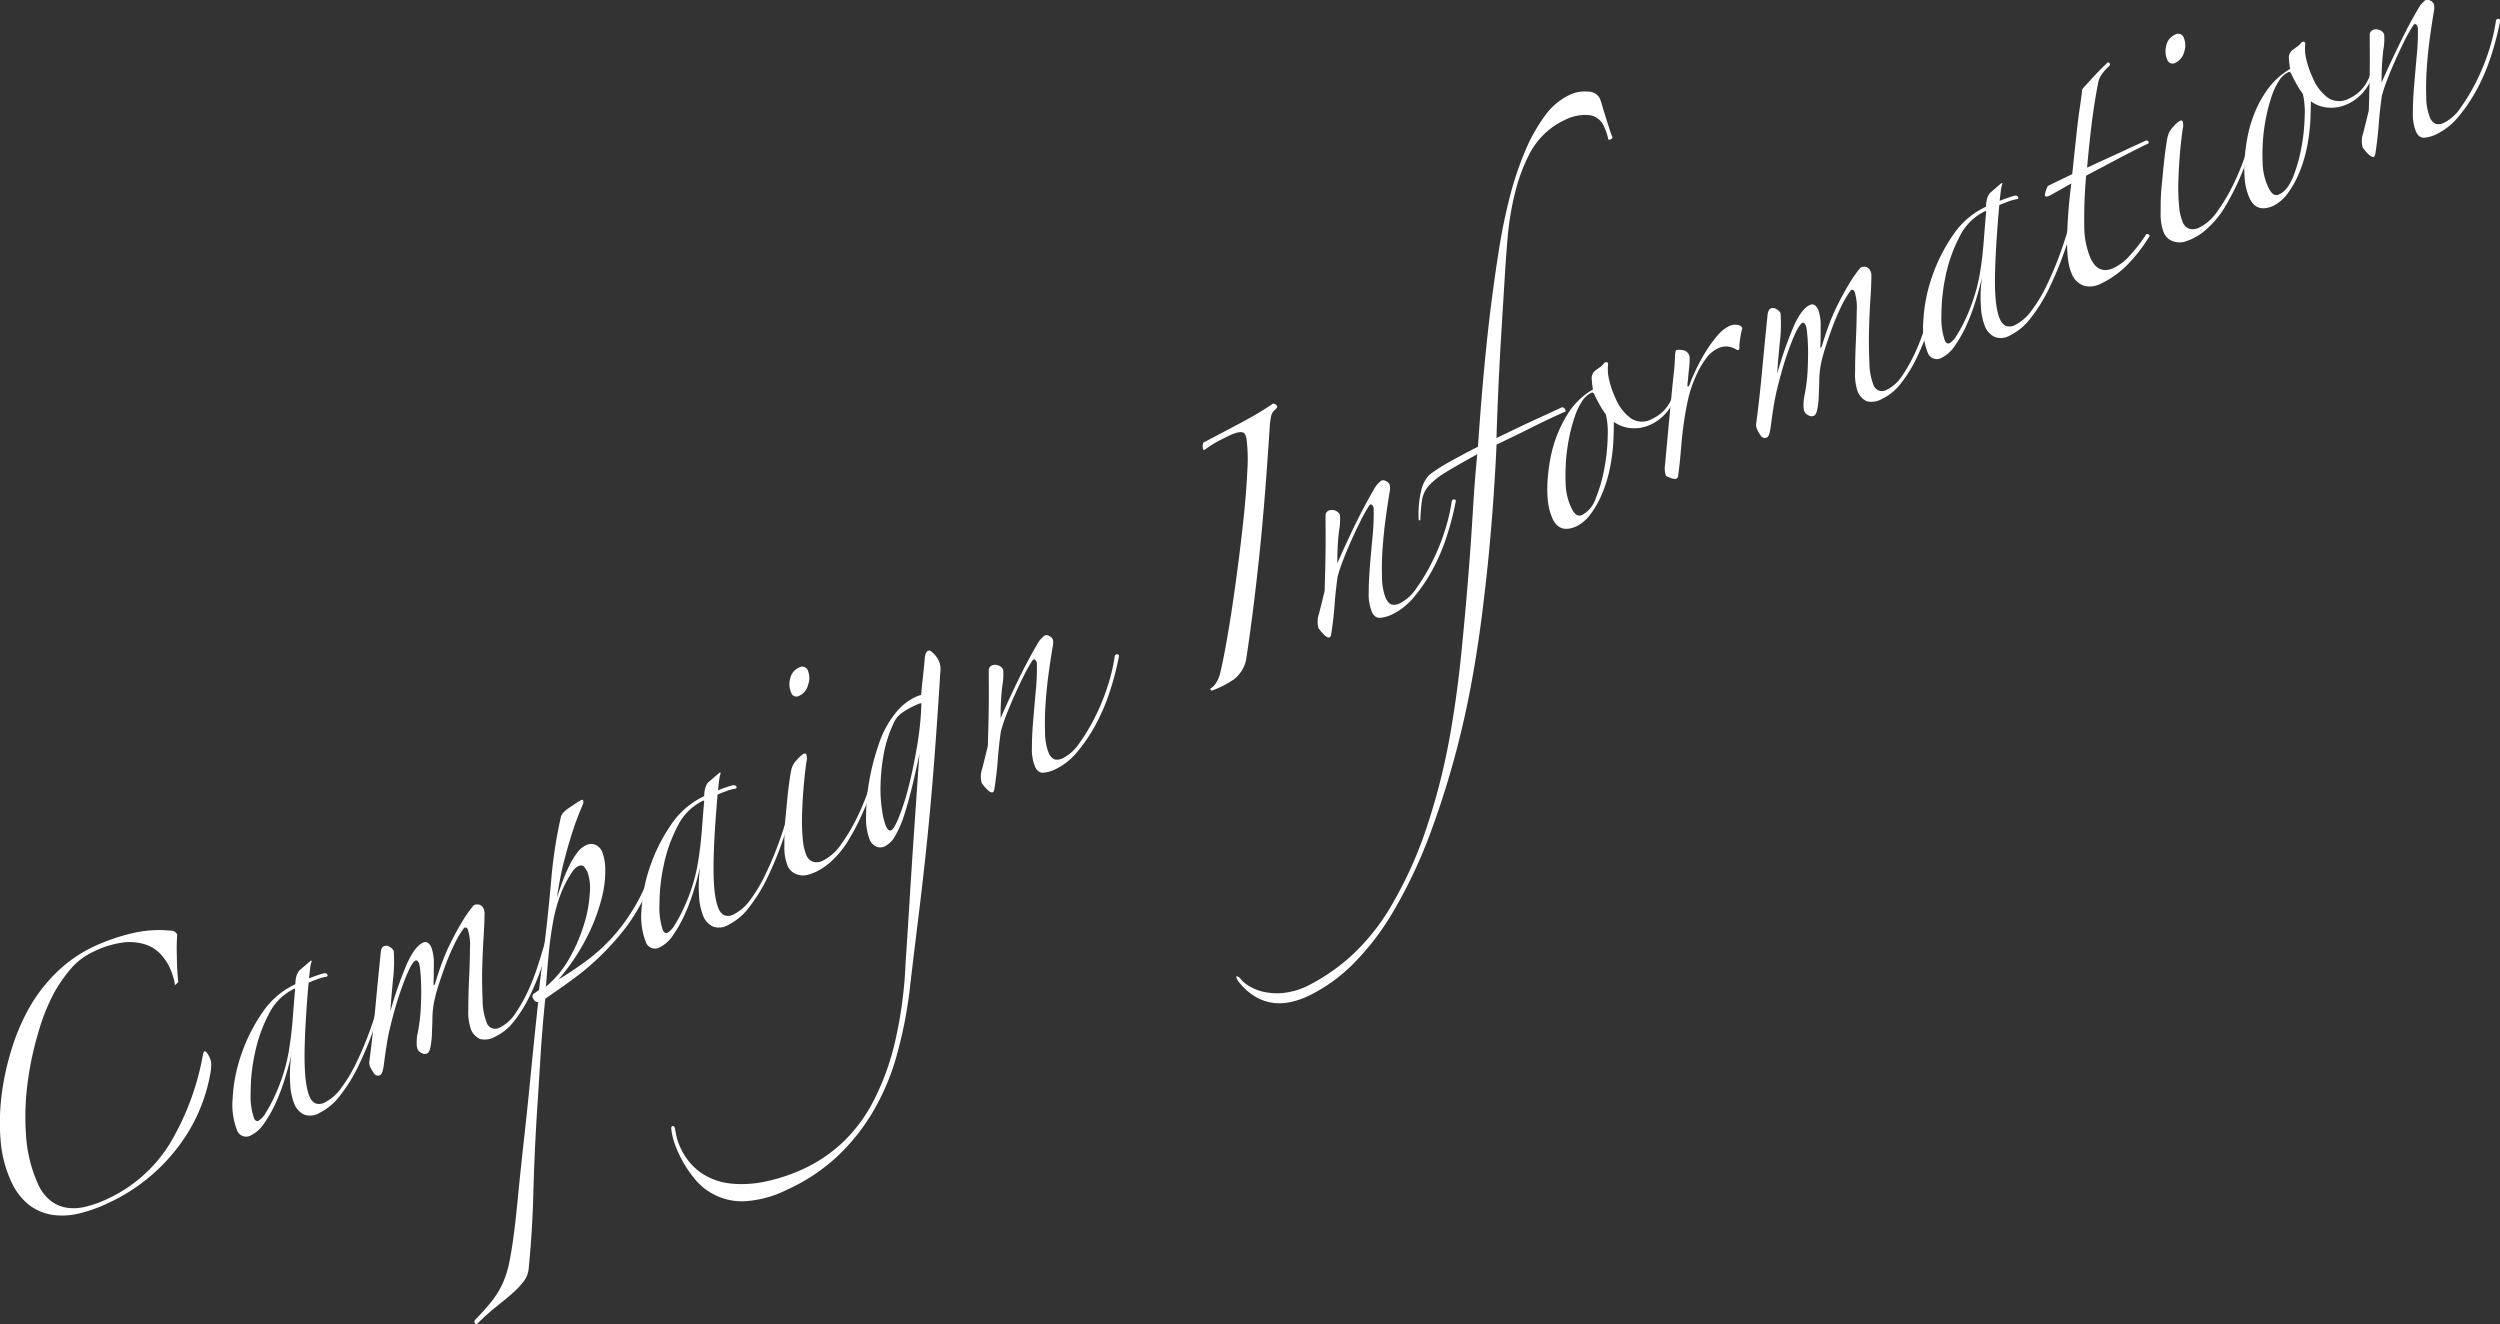 <svg id="a6d2c099-7849-4c78-b5de-3ba91b600e43" data-name="レイヤー 1" xmlns="http://www.w3.org/2000/svg" viewBox="0 0 516.05 273.3"><rect x="0" y="0" width="516.05" height="273.3" fill="#333333" stroke="none"/><path d="M420.31,450.6a7.76,7.76,0,0,0-.35-1.69,14.61,14.61,0,0,0-.69-1.88,11.42,11.42,0,0,0-1.9-2.83,7.48,7.48,0,0,0-3.13-2,10.89,10.89,0,0,0-4.5-.44,19.57,19.57,0,0,0-6.12,1.86,13.81,13.81,0,0,0-4.8,3.58,30.24,30.24,0,0,0-3.38,4.84,40.39,40.39,0,0,0-3.17,7.78,66,66,0,0,0-2.3,10.42,53.47,53.47,0,0,0-.41,11.17A28.83,28.83,0,0,0,392,491.53a9,9,0,0,0,2.75,3.63,7.3,7.3,0,0,0,3.44,1.4,10.34,10.34,0,0,0,3.87-.29,22.75,22.75,0,0,0,4-1.42,29.93,29.93,0,0,0,13.05-11.31,54.56,54.56,0,0,0,7-18.68c.08-.36.18-.57.32-.63s.6.28,1,1.2a3.41,3.41,0,0,1,.37,1.44,10.91,10.91,0,0,1-.07,1.29,34.91,34.91,0,0,1-7.05,16.18,38,38,0,0,1-14.51,11.39,29.31,29.31,0,0,1-5.71,2A14.47,14.47,0,0,1,395,498a10.6,10.6,0,0,1-4.83-2.07,13,13,0,0,1-3.74-5,24.83,24.83,0,0,1-2.11-8.34,45.1,45.1,0,0,1,.21-9.28,53.71,53.71,0,0,1,1.95-9.13,43.85,43.85,0,0,1,3.21-7.92,32.69,32.69,0,0,1,5.87-8,28.21,28.21,0,0,1,8.31-5.79,41,41,0,0,1,7.58-2.59,23.75,23.75,0,0,1,8-.54,1.39,1.39,0,0,1,1.33.82,39.88,39.88,0,0,0-.07,4.51c0,2,.14,3.77.28,5.3Z" transform="translate(-384.2 -247.23)" style="fill:#ffffff"/><path d="M463.78,451.72c-.66,2.54-1.47,5.15-2.41,7.86a70.43,70.43,0,0,1-3.14,7.58,32.79,32.79,0,0,1-3.79,6.16,12.09,12.09,0,0,1-4.33,3.66,3.69,3.69,0,0,1-3.21.29,4.22,4.22,0,0,1-1.92-2.1,12.51,12.51,0,0,1-.87-4.08,29.05,29.05,0,0,1,.23-6.13q-.51,2.27-1.33,4.91a41.15,41.15,0,0,1-1.88,5,25.63,25.63,0,0,1-2.37,4.19,7,7,0,0,1-2.67,2.48,2,2,0,0,1-3-1.11,14.57,14.57,0,0,1-.86-6.53,32.56,32.56,0,0,1,1.72-8.84,35.1,35.1,0,0,1,4.31-8.67,16.76,16.76,0,0,1,6.91-6,6.37,6.37,0,0,1,.25-1.79,3.86,3.86,0,0,1,.52-1l2.4-2.06h.24a7,7,0,0,0-.37,1.66c-.07.63-.15,1.29-.23,2,.32-.15.83-.34,1.52-.58s1.21-.4,1.57-.48.62.07.71.26a.3.3,0,0,1-.16.44,9.12,9.12,0,0,0-1.9.51c-.82.3-1.43.54-1.82.72q-.87,10.07-.83,15.71t1.08,7.92a2.61,2.61,0,0,0,1.12,1.27,2.4,2.4,0,0,0,2.09-.24,9.26,9.26,0,0,0,3.22-2.86,30.15,30.15,0,0,0,3.18-5.28,70.35,70.35,0,0,0,2.92-7,79.31,79.31,0,0,0,2.39-7.9q.06-.39.33-.33A.58.58,0,0,1,463.78,451.72Zm-18.8-.41a11.29,11.29,0,0,0-5.32,5.3,30.9,30.9,0,0,0-2.85,8.06,38,38,0,0,0-.87,8.09,14.12,14.12,0,0,0,.7,5.29c.24.52.56.7.95.51a4.48,4.48,0,0,0,1.46-1.62,29.29,29.29,0,0,0,1.83-3.41,39,39,0,0,0,1.78-4.57,34.22,34.22,0,0,0,1.23-5.22q.5-3.09.75-6.43t.48-5.95Z" transform="translate(-384.2 -247.23)" style="fill:#ffffff"/><path d="M497.5,442.3c-.43,1.47-1,3.16-1.66,5.06a54,54,0,0,1-2.37,5.62,27.63,27.63,0,0,1-3.12,5,10.78,10.78,0,0,1-3.94,3.24,4.22,4.22,0,0,1-3.12.48,3.65,3.65,0,0,1-1.92-2.1,11.08,11.08,0,0,1-.5-4.06q0-3,.16-6.28t.18-6.23a10.89,10.89,0,0,0-.43-3.91c-.18-.4-.44-.52-.77-.37a20.32,20.32,0,0,0-2,3.36,47,47,0,0,0-1.87,4.37c-.56,1.54-1.07,3-1.5,4.39a29.23,29.23,0,0,0-.88,3.39,20.81,20.81,0,0,0-.3,3c0,1.13-.07,2.22-.1,3.27a17.47,17.47,0,0,1-.29,2.76c-.15.78-.39,1.25-.72,1.4a1.26,1.26,0,0,1-1.11-.08,1.73,1.73,0,0,1-.85-.81,3.68,3.68,0,0,1-.18-1.17,10,10,0,0,1,.24-2.32,34.59,34.59,0,0,0,.6-4.8c.08-1.63.12-3.12.09-4.46s-.08-2.47-.18-3.38a9.53,9.53,0,0,0-.24-1.56q-.36-.78-.75-.6c-.4.18-.88.9-1.46,2.16s-1.14,2.73-1.72,4.43-1.1,3.44-1.57,5.25-.84,3.41-1.08,4.79c-.29,1.81-.52,3.38-.69,4.74s-.42,2.1-.75,2.25a.92.92,0,0,1-1.25-.26,7.6,7.6,0,0,1-.79-1.31,2.19,2.19,0,0,1-.19-1.46q.71-5.46,1.23-11.07t1.09-11.12c.06-.74.28-1.2.68-1.38a1.24,1.24,0,0,1,1.13.13,2,2,0,0,1,.87.86,31.26,31.26,0,0,1-.14,5.91c-.24,2.42-.43,4.61-.55,6.58a79,79,0,0,1,3.44-9.88c1.07-2.36,2.16-3.79,3.27-4.31.73-.33,1.31,0,1.77,1a9.53,9.53,0,0,1,.49,3.41q0,2.43-.06,4c0,.33,0,.45.11.37a1,1,0,0,0,.23-.4c.37-1.28.83-2.67,1.38-4.15a40.35,40.35,0,0,1,1.91-4.4q1.08-2.18,2.27-4.15a24.11,24.11,0,0,1,2.34-3.34,1.39,1.39,0,0,1,2.11.7,2,2,0,0,1,.17.63,5.42,5.42,0,0,1,0,.83c0,.87-.06,2.34-.19,4.38s-.22,4.22-.28,6.52,0,4.47.08,6.52a13,13,0,0,0,.8,4.47,1.87,1.87,0,0,0,2.77,1.11,8.14,8.14,0,0,0,3.2-2.91,32.21,32.21,0,0,0,2.63-4.67,44.61,44.61,0,0,0,2-5.17c.56-1.72,1-3.23,1.39-4.51.08-.51.27-.8.56-.85S497.63,441.53,497.5,442.3Z" transform="translate(-384.2 -247.23)" style="fill:#ffffff"/><path d="M520.38,423.31a40.17,40.17,0,0,1-6.67,14.94,54.27,54.27,0,0,1-10.3,10.4c-1.36,1-2.55,1.89-3.58,2.6l-3.07,2.13q-.64,6.14-1,12.1c-.24,4-.49,7.92-.75,11.85q-.53,8.71-.72,16.32T493.34,509a5.17,5.17,0,0,1-1,2.68,16.86,16.86,0,0,1-2.24,2.4c-.9.81-2,1.7-3.19,2.66A47.24,47.24,0,0,0,483,520.2c-.31.38-.56.44-.76.17s-.14-.55.2-.87a45.94,45.94,0,0,0,3.45-3.91,17.8,17.8,0,0,0,2.18-3.69,20.94,20.94,0,0,0,1.3-4.29q.47-2.37.92-5.79t.94-8.73q.52-5.19,1.22-11.48t1.38-13.34q.69-7,1.46-14.21c-.46.05-.82-.22-1.09-.81a.71.71,0,0,1,.32-1,10.32,10.32,0,0,0,.94-.68l1.14-9.47q.8-6.56,1.41-13.53a94.75,94.75,0,0,1,2-12.84,2.65,2.65,0,0,1,.81-1.08,3.08,3.08,0,0,1,.7-.56l1.09-.74c.36-.25.7-.46,1-.65l.57-.32q.3-.13.39.06a1.2,1.2,0,0,1-.08.87c-.8,1.88-1.47,3.64-2,5.27s-1,3.2-1.41,4.71-.79,3-1.09,4.5-.59,3.09-.84,4.79c.32-1,.7-2.11,1.12-3.26s.89-2.23,1.37-3.25a16.32,16.32,0,0,1,1.62-2.71,5,5,0,0,1,1.87-1.64,2.54,2.54,0,0,1,1.9-.15,2.81,2.81,0,0,1,1.54,1.67,10.39,10.39,0,0,1,.57,3.44,22,22,0,0,1-.73,5.94,39.17,39.17,0,0,1-2.92,7.79,44,44,0,0,1-6,9c1.69-1,3.53-2.24,5.53-3.68a37.49,37.49,0,0,0,5.85-5.31A39.92,39.92,0,0,0,516,433a36.83,36.83,0,0,0,3.59-9.83.32.32,0,0,1,.28-.3C520.07,422.84,520.23,423,520.38,423.31Zm-15,3.78a4.7,4.7,0,0,0-.6-.92c-.28-.35-.72-.39-1.31-.11a3.51,3.51,0,0,0-1.17,1.19,20.18,20.18,0,0,0-1.44,2.45,24.91,24.91,0,0,0-1.4,3.45,33.58,33.58,0,0,0-1.06,4.18q-.58,3.14-.92,6.57c-.22,2.29-.41,4.63-.59,7a21.19,21.19,0,0,0,4.8-5.78,34.28,34.28,0,0,0,3-6.88,26.11,26.11,0,0,0,1.24-6.54A10.28,10.28,0,0,0,505.42,427.09Z" transform="translate(-384.2 -247.23)" style="fill:#ffffff"/><path d="M548.17,412.91c-.66,2.54-1.47,5.15-2.41,7.85a72.71,72.71,0,0,1-3.13,7.59,33.86,33.86,0,0,1-3.79,6.16,12.3,12.3,0,0,1-4.34,3.66,3.69,3.69,0,0,1-3.21.29,4.2,4.2,0,0,1-1.92-2.11,12.41,12.41,0,0,1-.86-4.07,28.34,28.34,0,0,1,.22-6.13q-.51,2.27-1.32,4.9a40.7,40.7,0,0,1-1.89,5,26.05,26.05,0,0,1-2.37,4.19,7,7,0,0,1-2.67,2.48,2,2,0,0,1-3-1.12,14.52,14.52,0,0,1-.86-6.52,32.63,32.63,0,0,1,1.72-8.85,35.56,35.56,0,0,1,4.31-8.66,16.82,16.82,0,0,1,6.91-6,6,6,0,0,1,.26-1.79,3.4,3.4,0,0,1,.51-1l2.4-2.06H533a6.89,6.89,0,0,0-.37,1.66c-.07.63-.15,1.28-.23,2a15,15,0,0,1,1.52-.58,15.47,15.47,0,0,1,1.57-.48c.39,0,.62.06.72.26a.29.29,0,0,1-.16.43,9.33,9.33,0,0,0-1.91.52c-.82.3-1.43.54-1.82.72q-.87,10.07-.83,15.71t1.08,7.92a2.61,2.61,0,0,0,1.12,1.27,2.38,2.38,0,0,0,2.09-.25,9.22,9.22,0,0,0,3.23-2.85,30.77,30.77,0,0,0,3.17-5.28,68.05,68.05,0,0,0,2.92-7,80.16,80.16,0,0,0,2.4-7.9c0-.26.14-.37.32-.33A.58.58,0,0,1,548.17,412.91Zm-18.8-.42a11.33,11.33,0,0,0-5.31,5.31,30.44,30.44,0,0,0-2.86,8.06,37.9,37.9,0,0,0-.87,8.09,14.33,14.33,0,0,0,.7,5.29c.24.52.56.69,1,.51a4.39,4.39,0,0,0,1.46-1.62,29.29,29.29,0,0,0,1.83-3.41,37.28,37.28,0,0,0,1.78-4.57,34.07,34.07,0,0,0,1.23-5.23q.5-3.09.75-6.42t.48-5.95Z" transform="translate(-384.2 -247.23)" style="fill:#ffffff"/><path d="M565.48,405.67a49.14,49.14,0,0,1-2.74,8.3,51.39,51.39,0,0,1-3.58,7,19.14,19.14,0,0,1-3.13,3.83,13.16,13.16,0,0,1-3.43,2.41,11.08,11.08,0,0,1-1.42.53,3.76,3.76,0,0,1-1.65.17,3.88,3.88,0,0,1-1.56-.54,3.24,3.24,0,0,1-1.24-1.52,10.28,10.28,0,0,1-.62-3.95c0-1.77,0-3.66.21-5.64s.35-3.9.57-5.75.43-3.26.62-4.22a4.1,4.1,0,0,1,1.12-2.13,6.47,6.47,0,0,1,1.37-1.29c.33-.15.54-.12.63.07a2.44,2.44,0,0,1,.13.66,1.85,1.85,0,0,1-.08.75q-.37,2.56-.61,5.53c-.17,2-.27,3.88-.31,5.69a39.39,39.39,0,0,0,.15,4.88,10.88,10.88,0,0,0,.72,3.25,2.35,2.35,0,0,0,1.44,1.43,2.82,2.82,0,0,0,2-.25,9.88,9.88,0,0,0,3.72-3.32,37.5,37.5,0,0,0,3.21-5.35,51.45,51.45,0,0,0,2.47-5.91,42.29,42.29,0,0,0,1.42-4.95c.18-.48.32-.65.43-.5A1.59,1.59,0,0,1,565.48,405.67ZM551,385.75a4,4,0,0,1,0,2.84,3.32,3.32,0,0,1-1.77,2.24,1.14,1.14,0,0,1-1.72-.64,4.27,4.27,0,0,1-.2-2.89,3.12,3.12,0,0,1,1.77-2.24A1.24,1.24,0,0,1,551,385.75Z" transform="translate(-384.2 -247.23)" style="fill:#ffffff"/><path d="M578,383.67a4,4,0,0,1,.32,2q-.71,11.43-1.41,20.27t-1.51,16.45c-.53,5.05-1.1,10-1.69,14.73s-1.2,9.84-1.83,15.22a91.1,91.1,0,0,1-2.52,12.55,49,49,0,0,1-4.68,11.34,42.14,42.14,0,0,1-7.44,9.51,38.64,38.64,0,0,1-10.73,7.14,22.34,22.34,0,0,1-8.2,2.28,12.52,12.52,0,0,1-10.83-4.74,23.91,23.91,0,0,1-3.23-5.2,19.12,19.12,0,0,1-1-2.6,12.77,12.77,0,0,1-.48-2.34c-.05-.3,0-.49.22-.58s.37,0,.52.36c.08.52.2,1.12.35,1.8a11,11,0,0,0,.73,2.11,12.68,12.68,0,0,0,4.22,5.28,13.29,13.29,0,0,0,6,2.26,22.61,22.61,0,0,0,7.29-.37,36.28,36.28,0,0,0,8-2.65,30.61,30.61,0,0,0,7.89-5.3,31.76,31.76,0,0,0,6.41-8.49,52.32,52.32,0,0,0,4.49-12.15,87.45,87.45,0,0,0,2.23-16.3q.39-5.89.8-12.53t.82-12.73q.42-6.11.75-11c.22-3.24.38-5.61.5-7.09q-.75,3.57-1.53,6.79t-1.6,5.74a21.21,21.21,0,0,1-1.81,4.23,5.23,5.23,0,0,1-2.18,2.26,2.23,2.23,0,0,1-1.75.09,2.79,2.79,0,0,1-1.45-1.6,12.17,12.17,0,0,1-.69-4.75,40.84,40.84,0,0,1,.64-7.16,47.81,47.81,0,0,1,2-7.71,20.23,20.23,0,0,1,3.41-6.34,11.36,11.36,0,0,1,4.18-3.36,5.37,5.37,0,0,1,1.13-.4c.1-1.16.22-2.33.35-3.51s.26-2.42.37-3.74c.06-1.07.3-1.69.69-1.87s.64.06,1.15.55A5.05,5.05,0,0,1,578,383.67Zm-3.63,8.71a2.86,2.86,0,0,0-.83.26l-.69.32a14.75,14.75,0,0,0-2.5,1.45,4.93,4.93,0,0,0-1.64,2,26,26,0,0,0-2.11,6.58,41.14,41.14,0,0,0-.64,6.38,28.9,28.9,0,0,0,.34,5.27,13.87,13.87,0,0,0,.79,3.16c.33.72.7,1,1.09.81s.93-1.1,1.59-2.76a48.59,48.59,0,0,0,2-6.27c.64-2.51,1.21-5.28,1.73-8.31A64,64,0,0,0,574.4,392.38Z" transform="translate(-384.2 -247.23)" style="fill:#ffffff"/><path d="M615.1,383.08a58.26,58.26,0,0,1-1.8,6.86,40.14,40.14,0,0,1-2.86,6.74,33.52,33.52,0,0,1-3.82,5.7,13.63,13.63,0,0,1-4.68,3.7,7.23,7.23,0,0,1-2.33.65c-.76.07-1.35-.35-1.77-1.27a9.45,9.45,0,0,1-.63-3.95c0-1.71.09-3.56.26-5.54s.34-4,.53-6.09a45,45,0,0,0,.23-5.6,1.21,1.21,0,0,0-.33-.86c-.21-.18-.43-.1-.66.25a29.5,29.5,0,0,0-1.7,3.05c-.63,1.24-1.24,2.53-1.85,3.89s-1.18,2.71-1.71,4.06a33,33,0,0,0-1.18,3.53c-.3,2.13-.51,4.05-.63,5.78s-.34,3.7-.68,5.92c-.08.51-.18.8-.31.86-.33.15-.78-.08-1.34-.7a7.22,7.22,0,0,1-1-1.22,5,5,0,0,1,.12-3c.36-1.39.74-2.94,1.15-4.64.08-2.59.15-5.3.19-8.14s0-5.37,0-7.57a1.08,1.08,0,0,1,.66-.9,1.69,1.69,0,0,1,1.31,0,1.68,1.68,0,0,1,1,.86,12.13,12.13,0,0,1-.18,3.37,52,52,0,0,0-.34,6.65c.73-1.69,1.55-3.49,2.46-5.42s1.78-3.73,2.65-5.4,1.64-3.08,2.34-4.24a5.57,5.57,0,0,1,1.64-2,1,1,0,0,1,.94.1,1.6,1.6,0,0,1,.74.68,3,3,0,0,1,0,1.41q-.36,2.07-.81,5.26c-.29,2.12-.52,4.27-.67,6.45a57.6,57.6,0,0,0-.12,6.08,11.49,11.49,0,0,0,.73,4.2,2.43,2.43,0,0,0,1.24,1.4,2.54,2.54,0,0,0,1.78-.29,9.08,9.08,0,0,0,3.35-3.09,39,39,0,0,0,3.21-5.35,44.07,44.07,0,0,0,2.61-6.39,36.83,36.83,0,0,0,1.46-6.16.48.48,0,0,1,.52-.42Q615.32,382.27,615.1,383.08Z" transform="translate(-384.2 -247.23)" style="fill:#ffffff"/><path d="M634,389.42a3.71,3.71,0,0,0,1.26-1.29,6.27,6.27,0,0,0,.73-1.65q.51-2,1.21-5.8t1.39-8.4c.45-3.07.9-6.3,1.33-9.68s.81-6.63,1.12-9.76.53-6,.64-8.59a33.79,33.79,0,0,0-.14-6.13,3.58,3.58,0,0,0-.3-1.18c-.33-.72-1.38-.67-3.15.14-.79.36-1.66.8-2.62,1.32a20.34,20.34,0,0,0-2.57,1.66l-.34,0a2.77,2.77,0,0,1,0-1.45q4-2.1,7.92-4.18a69,69,0,0,0,6.51-3.89,1,1,0,0,1,.85.56c.06.14-.07.36-.41.67a2.45,2.45,0,0,0-.87,1.48,18.15,18.15,0,0,0-.26,2q-.3,4.8-.74,10.72t-1.05,12.36q-.63,6.44-1.42,12.88t-1.65,12.09a6.66,6.66,0,0,1-1,2.49,6.75,6.75,0,0,1-1.5,1.65,19,19,0,0,1-2.26,1.33,18.11,18.11,0,0,1-2.28,1C634.26,389.82,634.13,389.69,634,389.42Z" transform="translate(-384.2 -247.23)" style="fill:#ffffff"/><path d="M684.62,351.11a57.51,57.51,0,0,1-1.79,6.85,40.75,40.75,0,0,1-2.87,6.75,33.23,33.23,0,0,1-3.82,5.69,13.66,13.66,0,0,1-4.68,3.71,7.16,7.16,0,0,1-2.33.65c-.76.07-1.35-.35-1.77-1.27a9.65,9.65,0,0,1-.63-3.95c0-1.71.1-3.56.26-5.54s.34-4,.54-6.1a49.06,49.06,0,0,0,.23-5.59,1.2,1.2,0,0,0-.34-.86c-.2-.19-.43-.11-.66.24a34.12,34.12,0,0,0-1.7,3.05c-.62,1.24-1.24,2.54-1.85,3.89s-1.18,2.71-1.71,4.07a32.32,32.32,0,0,0-1.18,3.53c-.3,2.12-.51,4-.63,5.77s-.34,3.7-.67,5.92c-.09.52-.19.8-.32.86-.33.15-.78-.08-1.34-.69a7.66,7.66,0,0,1-1-1.22,5,5,0,0,1,.12-3c.36-1.4.74-2.95,1.15-4.65.08-2.58.15-5.29.19-8.14s0-5.36,0-7.56a1.08,1.08,0,0,1,.66-.9,1.85,1.85,0,0,1,2.3.85,12.06,12.06,0,0,1-.18,3.36,52.08,52.08,0,0,0-.34,6.66c.73-1.69,1.56-3.5,2.46-5.43s1.78-3.72,2.65-5.39,1.64-3.08,2.34-4.24a5.54,5.54,0,0,1,1.64-2,1.07,1.07,0,0,1,.95.11,1.56,1.56,0,0,1,.73.67,3,3,0,0,1,.05,1.41q-.36,2.08-.8,5.26c-.3,2.13-.52,4.28-.68,6.45a57.74,57.74,0,0,0-.12,6.09,11.64,11.64,0,0,0,.73,4.19c.37.79.78,1.26,1.24,1.4a2.53,2.53,0,0,0,1.78-.28,9,9,0,0,0,3.35-3.09,39.6,39.6,0,0,0,3.21-5.35,44.07,44.07,0,0,0,2.61-6.39,36.83,36.83,0,0,0,1.46-6.16.49.49,0,0,1,.52-.42Q684.85,350.3,684.62,351.11Z" transform="translate(-384.2 -247.23)" style="fill:#ffffff"/><path d="M714.41,267.5a11.45,11.45,0,0,1,.49,1.45c.2.7.44,1.46.7,2.3s.53,1.66.79,2.5a18.82,18.82,0,0,0,.67,1.84.75.75,0,0,1-.4.42.64.64,0,0,1-.49,0,9.49,9.49,0,0,0-.39-1.5c-.15-.4-.31-.81-.49-1.2a3.82,3.82,0,0,0-3-2.31,9.07,9.07,0,0,0-5.08,1,15.55,15.55,0,0,0-4,2.66,16.18,16.18,0,0,0-3.4,4.54,35.53,35.53,0,0,0-2.65,6.95,58.12,58.12,0,0,0-1.73,9.86q-.3,3.24-.61,8.27c-.2,3.36-.43,6.94-.66,10.75s-.45,7.68-.63,11.62-.32,7.6-.43,11q.89-.41,2.94-1.41c1.36-.66,2.76-1.33,4.21-2l3.94-1.81,2.46-1.14c.42.05.67.33.75.85l-2,.91q-1.58.72-3.72,1.77L697.28,337c-1.53.74-2.91,1.4-4.16,2q-.36,7.8-1,15.8t-1.55,15.57q-.87,7.56-2,14.24t-2.35,11.88a182,182,0,0,1-6.67,22.45,101.71,101.71,0,0,1-7.76,16.46,53.82,53.82,0,0,1-8.56,11.09,33.68,33.68,0,0,1-9.16,6.42,17.7,17.7,0,0,1-3.14,1.09,10.75,10.75,0,0,1-3.69.27,9.86,9.86,0,0,1-3.86-1.27,12.61,12.61,0,0,1-3.75-3.47q-.36-.78-.12-.78a1.26,1.26,0,0,1,.67.41,5.85,5.85,0,0,0,1.62,1.46,10,10,0,0,0,3,1.29,13,13,0,0,0,4.14.3,14.94,14.94,0,0,0,5.07-1.43,41.11,41.11,0,0,0,8.85-6,44.2,44.2,0,0,0,8.41-10.38,84,84,0,0,0,7.23-15.79,134.12,134.12,0,0,0,5.46-22.25q1.14-6.85,1.9-14.42t1.36-14.94q.6-7.37,1-14.13t.92-11.87c-2.74,1.49-4.88,2.72-6.43,3.67a16.22,16.22,0,0,0-3.51,2.74,5.91,5.91,0,0,0-1.45,2.94,34.21,34.21,0,0,0-.36,4.28l-.34,0a21.21,21.21,0,0,1,.52-6.14,6.84,6.84,0,0,1,1.63-3.2c.46-.37,1.11-.83,1.94-1.37s1.73-1.07,2.72-1.61l2.91-1.58c1-.51,1.79-.94,2.51-1.27q.76-11.32,1.78-21.16t2.55-19.49q.81-5.25,2.12-10.45a67.29,67.29,0,0,1,3.12-9.55,36.33,36.33,0,0,1,4.12-7.51,13.58,13.58,0,0,1,5.17-4.46,7.24,7.24,0,0,1,3.85-.7A2.74,2.74,0,0,1,714.41,267.5Z" transform="translate(-384.2 -247.23)" style="fill:#ffffff"/><path d="M731.61,324.61a22.07,22.07,0,0,1-2.21,6,9.71,9.71,0,0,1-4.62,4.33,7.92,7.92,0,0,1-3.69.68,7,7,0,0,1-3.76-1.31q0,1.89-.12,4.41a38.34,38.34,0,0,1-.71,5.22,26.84,26.84,0,0,1-1.6,5.21,19.86,19.86,0,0,1-2.62,4.54,8.34,8.34,0,0,1-2.59,2.15c-2.36,1.08-4,.58-5-1.52a12.29,12.29,0,0,1-1-3.94,24.72,24.72,0,0,1,0-4.39,35.38,35.38,0,0,1,.58-4.32,26.21,26.21,0,0,1,3.9-9.55,14.9,14.9,0,0,1,4.85-4.5,16.91,16.91,0,0,1-.25-2.09,2,2,0,0,1,.81-1.87l.9-.65a3.61,3.61,0,0,0,.75-.7.61.61,0,0,1,.57-.32c.24,0,.35.17.34.49a9.09,9.09,0,0,0,.24,3.24,19.87,19.87,0,0,0,1.33,3.8,9.72,9.72,0,0,0,3.12,4.05,4.17,4.17,0,0,0,4.41.12,7.86,7.86,0,0,0,3.85-3.8,19.75,19.75,0,0,0,1.78-5.23c0-.39.14-.58.5-.59S731.75,324.23,731.61,324.61Zm-15.93,8.16a17.59,17.59,0,0,1-1.25-1.93q-.64-1.14-1.14-2.22c-.15-.33-.36-.43-.62-.31a4.73,4.73,0,0,0-1.92,1.78,13.61,13.61,0,0,0-1.46,3.06,32.47,32.47,0,0,0-1.07,3.89,38.73,38.73,0,0,0-.68,4.25,41.61,41.61,0,0,0-.16,5.74,12.34,12.34,0,0,0,1.26,5.2,3.73,3.73,0,0,0,.84,1.17,1.19,1.19,0,0,0,1.4.07,6.06,6.06,0,0,0,2.78-3.55,31.36,31.36,0,0,0,1.73-6.1,38.61,38.61,0,0,0,.67-6.45A16.46,16.46,0,0,0,715.68,332.77Z" transform="translate(-384.2 -247.23)" style="fill:#ffffff"/><path d="M743.86,314.92a15.69,15.69,0,0,0-.46,2.24,10.27,10.27,0,0,0-.16,1.86.43.43,0,0,1-.26.48c-.07,0-.21,0-.43-.16a5.62,5.62,0,0,0-.84-.39,4.13,4.13,0,0,0-1.23-.21,4.2,4.2,0,0,0-1.81.47,6.58,6.58,0,0,0-2.44,2.2,16.8,16.8,0,0,0-1.86,3.24,24.38,24.38,0,0,0-1.71,5c-.38,1.68-.68,3.39-.92,5.13s-.42,3.5-.56,5.27-.33,3.59-.59,5.46c0,.23-.13.42-.45.57a2.27,2.27,0,0,1-1.11-.21c-.61-.2-1-.39-1-.59a4.6,4.6,0,0,1-.13-2.09q.31-3.48.64-7t.63-6.67c.2-2.08.38-3.89.55-5.44a32.63,32.63,0,0,0,.23-3.38c.05-.75.15-1.15.28-1.21a3.57,3.57,0,0,1,1.21,0,1.7,1.7,0,0,1,1.42,1,2.91,2.91,0,0,1,.11,1.14c0,.57-.06,1.16-.13,1.79s-.13,1.24-.18,1.81-.1,1-.14,1.26c0,.42,0,.6.13.54a.93.93,0,0,0,.36-.52c.35-1,.82-2.05,1.41-3.28a37.47,37.47,0,0,1,2-3.6,24.66,24.66,0,0,1,2.31-3.15,7.35,7.35,0,0,1,2.39-1.93,2.88,2.88,0,0,1,1.73-.26A1.32,1.32,0,0,1,743.86,314.92Z" transform="translate(-384.2 -247.23)" style="fill:#ffffff"/><path d="M783.76,310.65c-.43,1.47-1,3.16-1.66,5.06a55.86,55.86,0,0,1-2.37,5.62,27.54,27.54,0,0,1-3.12,5,10.84,10.84,0,0,1-3.94,3.25,4.27,4.27,0,0,1-3.12.48,3.75,3.75,0,0,1-1.92-2.1,11.14,11.14,0,0,1-.5-4.07c0-2,.06-4.08.16-6.28s.16-4.26.18-6.22a11,11,0,0,0-.43-3.92c-.18-.39-.44-.51-.76-.36a19.88,19.88,0,0,0-2,3.35q-1,2.08-1.87,4.38c-.56,1.53-1.06,3-1.5,4.39a28.72,28.72,0,0,0-.88,3.39,20.81,20.81,0,0,0-.3,3c0,1.14-.07,2.23-.1,3.27a17.34,17.34,0,0,1-.29,2.76q-.23,1.19-.72,1.41a1.23,1.23,0,0,1-1.11-.09,1.67,1.67,0,0,1-.85-.8,3.8,3.8,0,0,1-.18-1.17,10,10,0,0,1,.24-2.32,34.93,34.93,0,0,0,.6-4.81c.08-1.63.12-3.11.1-4.46s-.09-2.46-.19-3.37a8.09,8.09,0,0,0-.24-1.56c-.24-.53-.49-.73-.75-.61s-.88.9-1.45,2.16-1.15,2.74-1.73,4.43-1.09,3.45-1.57,5.26-.84,3.41-1.08,4.79c-.29,1.8-.52,3.38-.69,4.73s-.42,2.11-.75,2.26a.92.92,0,0,1-1.25-.26,8,8,0,0,1-.79-1.31,2.23,2.23,0,0,1-.19-1.47c.48-3.63.88-7.32,1.23-11.06s.71-7.45,1.09-11.12c.06-.74.29-1.2.68-1.39a1.21,1.21,0,0,1,1.13.14,1.93,1.93,0,0,1,.87.85,31.23,31.23,0,0,1-.14,5.91c-.24,2.42-.43,4.61-.55,6.58a77.76,77.76,0,0,1,3.45-9.88c1.06-2.35,2.15-3.79,3.27-4.3.72-.34,1.3,0,1.76,1a9.56,9.56,0,0,1,.49,3.42c0,1.61,0,3-.06,4,0,.32,0,.45.11.37a1.07,1.07,0,0,0,.24-.41c.36-1.28.82-2.66,1.37-4.15a43.35,43.35,0,0,1,1.91-4.4c.73-1.44,1.48-2.83,2.27-4.14a25.15,25.15,0,0,1,2.34-3.35,1.39,1.39,0,0,1,2.11.7,2,2,0,0,1,.17.64,5.16,5.16,0,0,1,0,.82c0,.88-.06,2.34-.2,4.39s-.22,4.22-.28,6.51,0,4.47.08,6.53a13,13,0,0,0,.8,4.46,1.87,1.87,0,0,0,2.77,1.11,8,8,0,0,0,3.2-2.9,32.75,32.75,0,0,0,2.63-4.67,43.55,43.55,0,0,0,2-5.17c.56-1.73,1-3.23,1.39-4.52.08-.51.27-.79.56-.85S783.89,309.87,783.76,310.65Z" transform="translate(-384.2 -247.23)" style="fill:#ffffff"/><path d="M812.77,291.22q-1,3.79-2.41,7.85a71.47,71.47,0,0,1-3.14,7.59,32.69,32.69,0,0,1-3.79,6.15,12.15,12.15,0,0,1-4.34,3.67,3.68,3.68,0,0,1-3.21.28,4.22,4.22,0,0,1-1.92-2.1,12.68,12.68,0,0,1-.86-4.07,29,29,0,0,1,.23-6.13q-.51,2.27-1.33,4.9a41.15,41.15,0,0,1-1.88,5,25.74,25.74,0,0,1-2.37,4.2,7.1,7.1,0,0,1-2.67,2.48,2,2,0,0,1-3-1.12,14.52,14.52,0,0,1-.86-6.52,32.63,32.63,0,0,1,1.72-8.85,35.21,35.21,0,0,1,4.31-8.66,16.69,16.69,0,0,1,6.91-6,6.31,6.31,0,0,1,.25-1.79,3.41,3.41,0,0,1,.52-1l2.39-2.06h.25a6.89,6.89,0,0,0-.37,1.66c-.07.63-.15,1.28-.24,2,.33-.15.84-.35,1.53-.58s1.2-.4,1.56-.49.63.07.72.27a.28.28,0,0,1-.16.43,8.86,8.86,0,0,0-1.91.52c-.81.3-1.42.54-1.81.72Q796,299.64,796,305.3t1.08,7.91a2.63,2.63,0,0,0,1.12,1.28,2.42,2.42,0,0,0,2.09-.25,9.3,9.3,0,0,0,3.22-2.85,30.15,30.15,0,0,0,3.18-5.28,70.35,70.35,0,0,0,2.92-7,80.12,80.12,0,0,0,2.39-7.9q.06-.39.33-.33A.56.56,0,0,1,812.77,291.22ZM794,290.8a11.35,11.35,0,0,0-5.32,5.31,31.22,31.22,0,0,0-2.86,8.05,39.39,39.39,0,0,0-.87,8.1,14.18,14.18,0,0,0,.71,5.28c.24.53.55.7,1,.52a4.45,4.45,0,0,0,1.46-1.63,29.06,29.06,0,0,0,1.83-3.4,37.48,37.48,0,0,0,1.77-4.58,34.23,34.23,0,0,0,1.24-5.22c.33-2.06.57-4.2.74-6.43s.34-4.2.49-5.94Z" transform="translate(-384.2 -247.23)" style="fill:#ffffff"/><path d="M819.58,260.89a7.82,7.82,0,0,0-1.43,1.55,4.31,4.31,0,0,0-.87,2q-.81,4.2-1.35,8.61c-.35,2.95-.66,5.88-.91,8.78l12.21-5.62a.58.58,0,0,1,.47.26.36.36,0,0,1-.06.39c-.52.24-1.3.62-2.34,1.13l-3.38,1.73-3.75,2c-1.28.67-2.4,1.26-3.35,1.78a101.29,101.29,0,0,0-.39,10.32,17,17,0,0,0,1.29,6.68q1.62,3.56,4.88,2a10.43,10.43,0,0,0,3.21-2.49,34.58,34.58,0,0,0,3.26-4.18c.11-.29.31-.36.61-.22s.32.35.06.63a32.13,32.13,0,0,1-4.76,6,19.62,19.62,0,0,1-5.36,3.66,4.75,4.75,0,0,1-3.18.33,4.23,4.23,0,0,1-2.66-2.66q-.9-2-.9-6.62a105,105,0,0,1,.88-11.85l-2.8,1.58c-1.1.62-1.75,1-2,1.07s-.55.1-.67-.16a5.39,5.39,0,0,1,.65-2l5-2.41q.21-1.89.45-4.2c.17-1.55.33-3.1.5-4.64s.35-3.07.58-4.57.41-2.87.55-4.13c.57-.66,1.37-1.54,2.41-2.66s2-2.06,2.81-2.84a.36.36,0,0,1,.41.11C819.81,260.44,819.78,260.64,819.58,260.89Z" transform="translate(-384.2 -247.23)" style="fill:#ffffff"/><path d="M849.58,275a49.19,49.19,0,0,1-2.75,8.3,51.44,51.44,0,0,1-3.57,7,19.53,19.53,0,0,1-3.14,3.83,13,13,0,0,1-3.42,2.41,13.46,13.46,0,0,1-1.42.54,3.94,3.94,0,0,1-1.66.16,3.88,3.88,0,0,1-1.56-.54,3.25,3.25,0,0,1-1.23-1.51,10.29,10.29,0,0,1-.63-3.95c0-1.78,0-3.66.21-5.65s.36-3.9.58-5.75.43-3.26.62-4.22a4.15,4.15,0,0,1,1.11-2.13,6,6,0,0,1,1.38-1.28q.49-.23.63.06a2.16,2.16,0,0,1,.12.66,1.87,1.87,0,0,1-.07.75c-.25,1.71-.46,3.55-.62,5.54s-.26,3.88-.31,5.68a39.25,39.25,0,0,0,.16,4.88,10.88,10.88,0,0,0,.72,3.25,2.33,2.33,0,0,0,1.43,1.43,2.82,2.82,0,0,0,2-.25,9.73,9.73,0,0,0,3.72-3.32,37.5,37.5,0,0,0,3.21-5.35,49.73,49.73,0,0,0,2.47-5.91A41.75,41.75,0,0,0,849,274.7c.18-.48.32-.64.43-.5A1.57,1.57,0,0,1,849.58,275ZM835,255.09a4,4,0,0,1,.06,2.84,3.35,3.35,0,0,1-1.77,2.24,1.15,1.15,0,0,1-1.73-.64,4.33,4.33,0,0,1-.2-2.89,3.12,3.12,0,0,1,1.77-2.24A1.24,1.24,0,0,1,835,255.09Z" transform="translate(-384.2 -247.23)" style="fill:#ffffff"/><path d="M875.48,258.44a22,22,0,0,1-2.21,6,9.67,9.67,0,0,1-4.62,4.33,7.68,7.68,0,0,1-3.69.68,6.89,6.89,0,0,1-3.76-1.31q0,1.9-.12,4.41a38.34,38.34,0,0,1-.71,5.22,27.55,27.55,0,0,1-1.6,5.21,20.15,20.15,0,0,1-2.62,4.55,8.43,8.43,0,0,1-2.59,2.14c-2.36,1.09-4,.58-5-1.52a12.22,12.22,0,0,1-1-3.94,24.71,24.71,0,0,1,0-4.39,35.38,35.38,0,0,1,.58-4.32,22.26,22.26,0,0,1,.94-3.54,22.57,22.57,0,0,1,3-6,15.12,15.12,0,0,1,4.85-4.5,19.08,19.08,0,0,1-.25-2.09,2,2,0,0,1,.81-1.87l.9-.65a3.37,3.37,0,0,0,.75-.7.6.6,0,0,1,.57-.32c.24,0,.35.17.34.5a9.05,9.05,0,0,0,.24,3.23,19.87,19.87,0,0,0,1.33,3.8,9.74,9.74,0,0,0,3.12,4.06,4.22,4.22,0,0,0,4.41.12,7.92,7.92,0,0,0,3.85-3.81,19.75,19.75,0,0,0,1.78-5.23c0-.38.14-.58.5-.59S875.62,258.06,875.48,258.44Zm-15.93,8.16a16.68,16.68,0,0,1-1.25-1.93q-.64-1.12-1.14-2.22c-.15-.33-.36-.43-.62-.31a4.73,4.73,0,0,0-1.92,1.78,14,14,0,0,0-1.46,3.06,32.47,32.47,0,0,0-1.07,3.89,39.11,39.11,0,0,0-.68,4.25,41.66,41.66,0,0,0-.16,5.74,12.39,12.39,0,0,0,1.26,5.21,3.53,3.53,0,0,0,.84,1.16,1.17,1.17,0,0,0,1.4.07c1.12-.51,2-1.69,2.79-3.54a32.94,32.94,0,0,0,1.72-6.11,38.4,38.4,0,0,0,.67-6.45A16.54,16.54,0,0,0,859.55,266.6Z" transform="translate(-384.2 -247.23)" style="fill:#ffffff"/><path d="M900.18,252a56.37,56.37,0,0,1-1.8,6.86,40.14,40.14,0,0,1-2.86,6.74,34.33,34.33,0,0,1-3.82,5.7A13.75,13.75,0,0,1,887,275a7.23,7.23,0,0,1-2.33.65c-.76.07-1.35-.35-1.77-1.27a9.61,9.61,0,0,1-.63-4c0-1.71.09-3.56.26-5.54s.34-4,.53-6.1a46.94,46.94,0,0,0,.24-5.59,1.24,1.24,0,0,0-.34-.86c-.2-.18-.43-.1-.66.24a31.78,31.78,0,0,0-1.7,3c-.63,1.24-1.24,2.54-1.85,3.9s-1.18,2.71-1.71,4.06a32.32,32.32,0,0,0-1.18,3.53c-.3,2.12-.51,4.05-.63,5.77s-.34,3.7-.67,5.92c-.09.52-.19.8-.32.87-.33.15-.78-.09-1.34-.7a7.66,7.66,0,0,1-1-1.22,5,5,0,0,1,.12-3c.36-1.4.74-2.94,1.15-4.64.08-2.59.15-5.3.19-8.15s0-5.36,0-7.56a1.08,1.08,0,0,1,.66-.9,1.69,1.69,0,0,1,1.31,0,1.68,1.68,0,0,1,1,.86,12.06,12.06,0,0,1-.18,3.36,52.08,52.08,0,0,0-.34,6.66q1.09-2.53,2.46-5.42t2.65-5.4q1.29-2.51,2.34-4.24a5.64,5.64,0,0,1,1.64-2,1.05,1.05,0,0,1,.94.11,1.48,1.48,0,0,1,.73.68,2.92,2.92,0,0,1,.06,1.4q-.36,2.08-.81,5.26c-.29,2.13-.52,4.28-.67,6.46a57.55,57.55,0,0,0-.12,6.08,11.49,11.49,0,0,0,.73,4.2,2.38,2.38,0,0,0,1.24,1.39,2.53,2.53,0,0,0,1.78-.28,9.08,9.08,0,0,0,3.35-3.09,39.6,39.6,0,0,0,3.21-5.35,44.07,44.07,0,0,0,2.61-6.39,36.83,36.83,0,0,0,1.46-6.16.48.48,0,0,1,.52-.42Q900.41,251.16,900.18,252Z" transform="translate(-384.2 -247.23)" style="fill:#ffffff"/></svg>